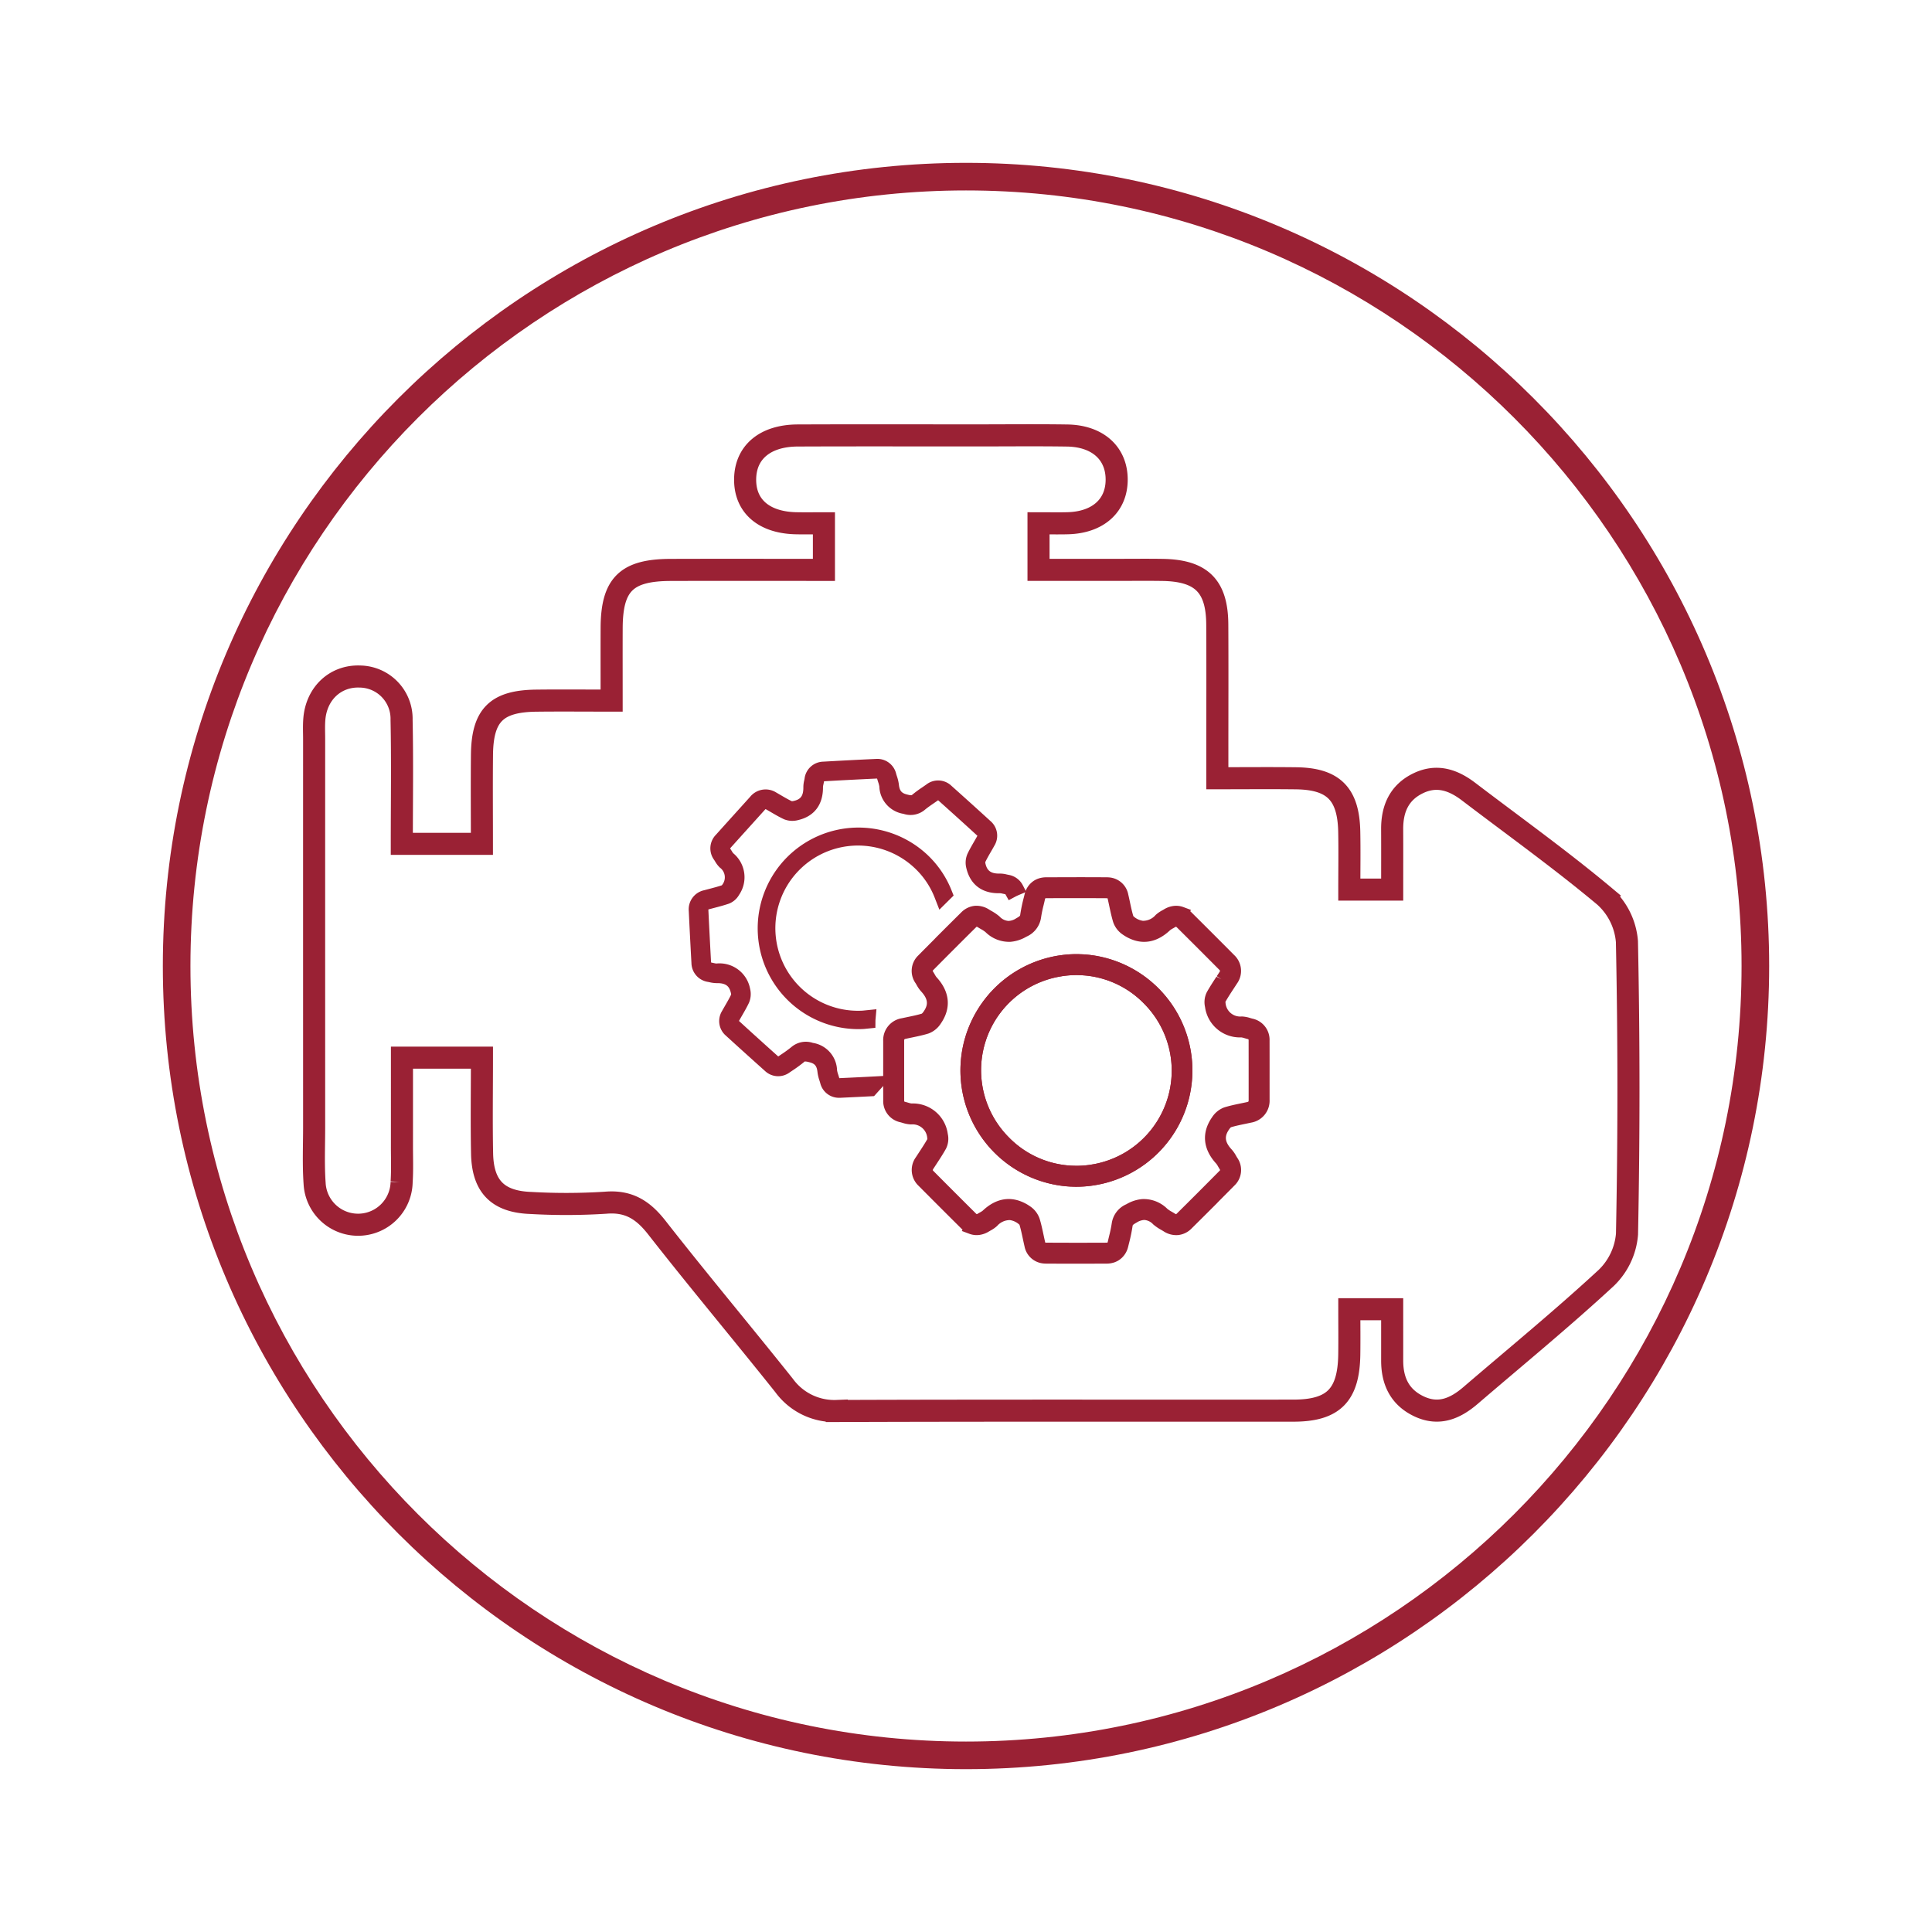 <svg id="Capa_1" data-name="Capa 1" xmlns="http://www.w3.org/2000/svg" viewBox="0 0 350 350"><defs><style>.cls-1{fill:#9a2134;}.cls-2{fill:none;stroke:#9a2134;stroke-miterlimit:10;stroke-width:4px;}</style></defs><title>i</title><path class="cls-1" d="M175,320.5C94.771,320.5,29.5,255.229,29.5,175,29.5,94.771,94.771,29.5,175,29.5S320.5,94.771,320.5,175C320.5,255.229,255.229,320.5,175,320.5Zm0-286C97.528,34.5,34.5,97.528,34.5,175c0,77.472,63.028,140.5,140.5,140.5S315.5,252.472,315.5,175C315.5,97.528,252.472,34.5,175,34.5Z"/><path class="cls-1" d="M158.628,196.304c-2.059.109-4.195.215-6.463.32a1.275,1.275,0,0,1-1.416-1.071c-.045-.161-.097-.322-.148-.483a5.404,5.404,0,0,1-.265-1.06,3.9,3.9,0,0,0-3.357-3.805,2.764,2.764,0,0,0-2.724.437,23.747,23.747,0,0,1-2.071,1.51l-.431.292a1.234,1.234,0,0,1-1.682-.12c-2.728-2.441-4.974-4.469-7.07-6.384a1.226,1.226,0,0,1-.247-1.665c.189-.343.386-.683.582-1.022.399-.689.811-1.402,1.159-2.14a2.713,2.713,0,0,0,.111-1.71,4.633,4.633,0,0,0-1.353-2.452,4.804,4.804,0,0,0-3.45-1.093,3.442,3.442,0,0,1-.788-.116c-.109-.024-.218-.048-.327-.069a1.294,1.294,0,0,1-1.182-1.335c-.176-3.193-.338-6.356-.483-9.403a1.32,1.32,0,0,1,1.12-1.485c.269-.072.538-.143.807-.213.88-.23,1.789-.469,2.671-.766a2.336,2.336,0,0,0,1.141-1.021,4.395,4.395,0,0,0-.821-5.921,3.239,3.239,0,0,1-.489-.668c-.071-.116-.143-.232-.218-.343a1.294,1.294,0,0,1,.126-1.777q1.975-2.2,3.958-4.392,1.137-1.259,2.273-2.519a1.373,1.373,0,0,1,1.932-.293c.259.148.516.299.774.45.737.432,1.5.88,2.295,1.249a2.756,2.756,0,0,0,1.705.058c2.347-.547,3.52-2.133,3.489-4.715a3.498,3.498,0,0,1,.108-.744c.028-.129.055-.257.077-.385a1.273,1.273,0,0,1,1.289-1.219c3.171-.181,6.371-.346,9.513-.492a1.275,1.275,0,0,1,1.415,1.073c.046.162.097.323.149.485a5.45,5.45,0,0,1,.265,1.059,3.906,3.906,0,0,0,3.358,3.805,2.758,2.758,0,0,0,2.725-.44,20.271,20.271,0,0,1,1.69-1.244c.243-.166.485-.332.725-.502a1.266,1.266,0,0,1,1.769.067c2.604,2.327,4.916,4.416,7.07,6.385a1.228,1.228,0,0,1,.247,1.666c-.192.349-.392.694-.592,1.039-.395.683-.804,1.39-1.151,2.122a2.71,2.71,0,0,0-.11,1.71c.559,2.382,2.22,3.607,4.803,3.544a3.442,3.442,0,0,1,.791.115c.108.024.216.048.324.069a1.347,1.347,0,0,1,1.0.632c.276-.148.561-.28.851-.404a2.26,2.26,0,0,0-1.674-1.154c-.099-.019-.199-.041-.298-.063a4.206,4.206,0,0,0-1.017-.137c-2.142.053-3.405-.869-3.863-2.817a1.84,1.84,0,0,1,.045-1.092c.33-.697.729-1.386,1.114-2.053.203-.351.406-.702.602-1.056a2.166,2.166,0,0,0-.437-2.816c-2.157-1.972-4.471-4.062-7.078-6.392a2.193,2.193,0,0,0-2.942-.133c-.235.167-.473.33-.712.493a20.919,20.919,0,0,0-1.768,1.304c-.556.473-1.009.435-1.912.237a2.996,2.996,0,0,1-2.623-2.983,6.223,6.223,0,0,0-.305-1.247c-.048-.151-.097-.303-.14-.454a2.204,2.204,0,0,0-2.365-1.758c-3.145.146-6.349.311-9.523.492a2.2,2.2,0,0,0-2.164,1.999c-.02.116-.045.232-.07.348a4.25,4.25,0,0,0-.129.954c.026,2.138-.851,3.342-2.761,3.787a1.887,1.887,0,0,1-1.094.005c-.754-.35-1.497-.786-2.215-1.207-.261-.153-.521-.306-.783-.455a2.293,2.293,0,0,0-3.099.48q-1.136,1.26-2.273,2.519-1.982,2.195-3.96,4.394a2.226,2.226,0,0,0-.206,2.934c.068.101.132.206.197.31a3.972,3.972,0,0,0,.649.863,3.458,3.458,0,0,1,.649,4.757,1.437,1.437,0,0,1-.629.604c-.851.287-1.744.521-2.608.747-.271.071-.543.142-.813.215a2.249,2.249,0,0,0-1.816,2.44c.145,3.049.308,6.215.484,9.41a2.225,2.225,0,0,0,1.945,2.209c.1.019.2.042.3.064a4.171,4.171,0,0,0,1.015.138c2.142-.051,3.406.87,3.864,2.819a1.84,1.84,0,0,1-.046,1.093c-.332.703-.734,1.398-1.123,2.071-.199.345-.399.69-.592,1.039a2.165,2.165,0,0,0,.437,2.815c1.126,1.029,2.294,2.09,3.558,3.23,1.092.985,2.254,2.029,3.52,3.162a2.174,2.174,0,0,0,2.841.196l.427-.29a24.547,24.547,0,0,0,2.153-1.572c.556-.472,1.01-.434,1.913-.235a2.991,2.991,0,0,1,2.622,2.982,6.193,6.193,0,0,0,.305,1.25c.048.151.097.301.139.453a2.203,2.203,0,0,0,2.366,1.755c1.926-.089,3.756-.179,5.526-.271Q158.181,196.799,158.628,196.304Z"/><path class="cls-1" d="M152.064,198.567a3.19,3.19,0,0,1-3.184-2.485c-.039-.137-.084-.276-.129-.416a7.127,7.127,0,0,1-.348-1.455,2.013,2.013,0,0,0-1.843-2.109c-.814-.179-.87-.133-1.05.021a25.31,25.31,0,0,1-2.23,1.631l-.437.297a3.189,3.189,0,0,1-4.069-.279c-1.267-1.133-2.431-2.179-3.522-3.164-1.266-1.142-2.436-2.204-3.562-3.233a3.177,3.177,0,0,1-.639-4.036c.188-.341.383-.678.577-1.014.405-.7.796-1.376,1.109-2.04a1.165,1.165,0,0,0-.023-.437c-.346-1.477-1.185-2.114-2.866-2.049a5.573,5.573,0,0,1-1.257-.162l-.274-.058a3.226,3.226,0,0,1-2.751-3.134c-.177-3.198-.339-6.367-.484-9.418a3.246,3.246,0,0,1,2.556-3.453l.817-.216c.849-.222,1.724-.451,2.543-.728-.068.018.029-.065.086-.161a2.486,2.486,0,0,0-.468-3.521,4.85,4.85,0,0,1-.819-1.072c-.062-.1-.115-.188-.173-.271a3.23,3.23,0,0,1,.289-4.164q1.866-2.079,3.74-4.151l2.493-2.764a3.279,3.279,0,0,1,4.338-.679c.265.151.528.306.793.46.704.413,1.423.834,2.13,1.163-.02-.014.158-.005.446-.073,1.21-.282,2.012-.866,1.987-2.8a5.142,5.142,0,0,1,.15-1.169c.029-.136.048-.224.062-.311a3.201,3.201,0,0,1,3.093-2.831c3.178-.181,6.386-.347,9.535-.493a3.204,3.204,0,0,1,3.372,2.485c.034.118.071.235.108.354a7.399,7.399,0,0,1,.368,1.516,2.018,2.018,0,0,0,1.845,2.111c.812.179.862.138,1.048-.021a21.626,21.626,0,0,1,1.846-1.363c.239-.165.473-.324.702-.487a3.19,3.19,0,0,1,4.189.203c2.609,2.332,4.927,4.425,7.086,6.399a3.177,3.177,0,0,1,.638,4.036c-.199.361-.405.718-.612,1.075-.374.646-.761,1.314-1.076,1.98a1.225,1.225,0,0,0,.025.436c.347,1.477,1.215,2.09,2.864,2.047a4.791,4.791,0,0,1,1.258.16l.271.058a3.235,3.235,0,0,1,2.374,1.675l.498.959-.995.422c-.263.111-.52.231-.77.365l-.864.463-.479-.856c-.043-.077-.217-.12-.315-.139l-.353-.074a2.535,2.535,0,0,0-.549-.092,5.315,5.315,0,0,1-5.803-4.315,3.68,3.68,0,0,1,.18-2.366c.358-.757.77-1.469,1.167-2.159.219-.377.415-.715.604-1.058.147-.268.11-.302-.045-.444-2.152-1.968-4.462-4.054-7.062-6.378-.188-.167-.23-.207-.525.003-.207.147-.417.291-.628.436l-.108.075a19.587,19.587,0,0,0-1.609,1.182,3.723,3.723,0,0,1-3.587.654,4.909,4.909,0,0,1-4.137-4.677,4.829,4.829,0,0,0-.223-.858c-.056-.172-.11-.345-.159-.517-.104-.362-.17-.359-.407-.347-3.138.145-6.335.31-9.502.491-.233.013-.296.017-.36.39-.025.145-.056.288-.087.431a3.01,3.01,0,0,0-.084.517c.037,3.073-1.437,5.044-4.263,5.702a3.719,3.719,0,0,1-2.353-.125c-.84-.39-1.622-.849-2.379-1.293-.254-.149-.508-.298-.763-.443-.373-.213-.446-.18-.695.094l-2.272,2.52q-1.98,2.194-3.956,4.391c-.211.235-.216.291-.041.55.083.123.162.251.241.38a2.852,2.852,0,0,0,.32.46,5.369,5.369,0,0,1,1.001,7.155,3.386,3.386,0,0,1-1.684,1.465c-.924.312-1.888.564-2.738.786l-.801.212c-.384.103-.396.176-.381.471.146,3.045.308,6.206.482,9.396.017.289.045.346.373.409.119.023.237.049.355.075a3.256,3.256,0,0,0,.546.092,5.729,5.729,0,0,1,4.146,1.351,5.613,5.613,0,0,1,1.656,2.965,3.689,3.689,0,0,1-.181,2.367c-.363.769-.782,1.493-1.188,2.194-.225.39-.406.704-.582,1.022-.147.268-.11.302.046.444,2.093,1.913,4.338,3.939,7.062,6.377.21.187.252.176.452.039l.433-.294a23.215,23.215,0,0,0,1.986-1.444,3.721,3.721,0,0,1,3.585-.651,4.905,4.905,0,0,1,4.138,4.68,4.702,4.702,0,0,0,.222.857c.055.171.109.343.158.514.102.36.175.36.408.346,2.265-.105,4.398-.211,6.456-.32l2.417-.128-2.793,3.095-.413.021c-1.771.092-3.604.182-5.532.271C152.19,198.566,152.127,198.567,152.064,198.567Z"/><path class="cls-1" d="M135.716,190.093c-1.264-1.14-2.433-2.202-3.559-3.231a2.481,2.481,0,0,1-.498-3.19c.185-.336.378-.669.57-1.002l.025-.042c.387-.669.785-1.358,1.112-2.048a1.556,1.556,0,0,0,.024-.892c-.425-1.809-1.555-2.629-3.557-2.581a4.399,4.399,0,0,1-1.087-.144c-.114-.025-.204-.045-.293-.062a2.54,2.54,0,0,1-2.194-2.494c-.176-3.195-.339-6.362-.484-9.412a2.562,2.562,0,0,1,2.044-2.751c.271-.073.543-.144.815-.215.863-.226,1.749-.458,2.588-.741a1.179,1.179,0,0,0,.462-.468,3.15,3.15,0,0,0-.593-4.376,4.274,4.274,0,0,1-.702-.927c-.07-.114-.128-.208-.19-.299a2.54,2.54,0,0,1,.232-3.311q1.976-2.202,3.96-4.395l2.272-2.519a2.602,2.602,0,0,1,3.479-.541c.263.15.525.304.787.457.711.417,1.447.849,2.189,1.194a1.658,1.658,0,0,0,.895-.026c1.769-.413,2.548-1.487,2.523-3.484a4.49,4.49,0,0,1,.136-1.022c.025-.115.049-.225.068-.335a2.513,2.513,0,0,1,2.449-2.253c3.197-.182,6.402-.348,9.527-.492a2.516,2.516,0,0,1,2.675,1.981c.04.142.085.282.13.423a6.565,6.565,0,0,1,.325,1.33,2.697,2.697,0,0,0,2.383,2.715c.89.196,1.214.197,1.647-.171a21.002,21.002,0,0,1,1.794-1.324c.237-.162.474-.325.708-.49a2.505,2.505,0,0,1,3.325.155c2.592,2.317,4.908,4.408,7.08,6.394a2.483,2.483,0,0,1,.499,3.19c-.197.357-.401.709-.605,1.062-.387.669-.781,1.349-1.103,2.03a1.551,1.551,0,0,0-.023.891c.425,1.81,1.556,2.63,3.556,2.58a4.453,4.453,0,0,1,1.091.145c.097.022.194.043.29.061a2.568,2.568,0,0,1,1.889,1.314l.153.295-.306.13c-.307.13-.578.258-.826.392l-.266.143-.147-.263a1.047,1.047,0,0,0-.79-.48c-.106-.02-.213-.044-.32-.068a3.296,3.296,0,0,0-.73-.111c-2.746.067-4.513-1.24-5.11-3.781a3.024,3.024,0,0,1,.132-1.912c.35-.741.761-1.451,1.158-2.137l.043-.074c.186-.321.371-.642.55-.967a.923.923,0,0,0-.185-1.291c-2.178-1.99-4.49-4.078-7.067-6.382a.964.964,0,0,0-1.387-.046c-.241.171-.485.338-.729.505a20.089,20.089,0,0,0-1.664,1.225,3.05,3.05,0,0,1-2.99.506,4.227,4.227,0,0,1-3.597-4.073,5.202,5.202,0,0,0-.252-.997c-.055-.172-.106-.333-.152-.495a.972.972,0,0,0-1.105-.85c-3.126.144-6.325.31-9.51.491-.601.034-.891.314-1.004.964-.023.133-.051.265-.08.398a3.302,3.302,0,0,0-.101.675c.033,2.707-1.256,4.443-3.726,5.018a3.05,3.05,0,0,1-1.904-.078c-.809-.376-1.578-.826-2.321-1.262-.256-.151-.513-.301-.771-.448a1.072,1.072,0,0,0-1.551.231q-1.136,1.261-2.273,2.52-1.981,2.194-3.957,4.392a.99.99,0,0,0-.1,1.4c.078.115.151.235.225.354a3.05,3.05,0,0,0,.437.604,4.677,4.677,0,0,1,.876,6.301,2.673,2.673,0,0,1-1.308,1.158c-.899.304-1.81.542-2.691.772l-.084.022c-.241.063-.481.126-.721.191a1.018,1.018,0,0,0-.893,1.174c.147,3.076.309,6.239.483,9.401a.99.99,0,0,0,.933,1.051c.103.02.207.043.311.066l-.035.307.066-.3a3.207,3.207,0,0,0,.708.106,4.662,4.662,0,0,1,5.11,3.782,3.028,3.028,0,0,1-.132,1.912c-.354.75-.77,1.468-1.171,2.163-.196.338-.391.676-.579,1.017a.922.922,0,0,0,.186,1.289c2.098,1.918,4.344,3.946,7.068,6.382a.929.929,0,0,0,1.304.095l.432-.292a23.541,23.541,0,0,0,2.045-1.49,3.055,3.055,0,0,1,2.989-.503,4.223,4.223,0,0,1,3.597,4.074,5.163,5.163,0,0,0,.252.998l.012.039c.048.151.096.303.139.454a.973.973,0,0,0,1.106.847c2.273-.105,4.387-.21,6.461-.32l.742-.04-1.476,1.637-.127.007c-1.771.092-3.601.182-5.528.271a2.518,2.518,0,0,1-2.676-1.978c-.042-.148-.089-.296-.136-.443a6.459,6.459,0,0,1-.318-1.312,2.692,2.692,0,0,0-2.382-2.713c-.891-.196-1.216-.198-1.648.169a24.769,24.769,0,0,1-2.172,1.587l-.436.295a2.49,2.49,0,0,1-3.218-.222C137.971,192.123,136.808,191.078,135.716,190.093Zm-2.89-12.669a4.002,4.002,0,0,1,1.161,2.123,2.13,2.13,0,0,1-.067,1.295c-.337.714-.742,1.413-1.133,2.09l-.026.045c-.19.329-.38.659-.564.991a1.854,1.854,0,0,0,.375,2.44c2.097,1.918,4.345,3.947,7.075,6.389a1.864,1.864,0,0,0,2.463.171l.428-.29a24.399,24.399,0,0,0,2.127-1.553,2.164,2.164,0,0,1,2.177-.301,3.295,3.295,0,0,1,2.862,3.251,5.946,5.946,0,0,0,.291,1.185c.05.157.1.311.143.466a1.897,1.897,0,0,0,2.056,1.531c1.879-.087,3.667-.175,5.397-.264l.31-.343c-1.838.096-3.718.188-5.723.281a1.58,1.58,0,0,1-1.726-1.294c-.041-.145-.087-.29-.134-.435l-.012-.038a5.577,5.577,0,0,1-.278-1.122,3.586,3.586,0,0,0-3.117-3.536,2.481,2.481,0,0,0-2.459.371,24.014,24.014,0,0,1-2.098,1.531l-.431.292a1.543,1.543,0,0,1-2.06-.146c-2.725-2.438-4.972-4.467-7.072-6.387a1.534,1.534,0,0,1-.309-2.04c.191-.345.388-.686.585-1.028.395-.683.804-1.39,1.148-2.117a2.404,2.404,0,0,0,.09-1.509c-.524-2.23-2.07-3.366-4.497-3.308a3.637,3.637,0,0,1-.855-.121l-.031-.007c-.098-.022-.197-.043-.294-.062a1.6,1.6,0,0,1-1.431-1.62c-.174-3.164-.337-6.329-.484-9.406a1.626,1.626,0,0,1,1.347-1.796c.242-.065.483-.128.725-.192l.084-.022c.871-.228,1.772-.464,2.65-.76a2.053,2.053,0,0,0,.973-.885,4.07,4.07,0,0,0-.764-5.541,3.438,3.438,0,0,1-.539-.728c-.072-.116-.141-.229-.213-.336a1.6,1.6,0,0,1,.152-2.155q1.975-2.2,3.959-4.393,1.137-1.259,2.273-2.519a1.677,1.677,0,0,1,2.313-.354c.26.148.518.3.777.452.73.428,1.486.871,2.268,1.235a2.464,2.464,0,0,0,1.505.037c2.218-.517,3.281-1.96,3.251-4.412a3.712,3.712,0,0,1,.114-.81c.028-.127.054-.251.076-.376a1.578,1.578,0,0,1,1.575-1.473c3.187-.182,6.389-.347,9.517-.492a1.579,1.579,0,0,1,1.725,1.297c.044.155.093.309.142.464a5.77,5.77,0,0,1,.281,1.131,3.592,3.592,0,0,0,3.118,3.537,2.476,2.476,0,0,0,2.46-.373,20.453,20.453,0,0,1,1.711-1.261c.246-.168.487-.333.725-.502a1.57,1.57,0,0,1,2.152.089c2.579,2.306,4.892,4.395,7.073,6.387a1.536,1.536,0,0,1,.309,2.041c-.181.328-.368.653-.556.978l-.038.066c-.395.683-.799,1.382-1.139,2.1a2.395,2.395,0,0,0-.089,1.508c.53,2.255,2.042,3.367,4.496,3.307a3.692,3.692,0,0,1,.865.122c.114.025.215.047.316.067a1.783,1.783,0,0,1,1.038.539c.098-.049.199-.097.304-.146a2.057,2.057,0,0,0-1.281-.715c-.101-.019-.204-.042-.307-.065a3.969,3.969,0,0,0-.943-.13c-2.278.056-3.68-.972-4.169-3.054a2.13,2.13,0,0,1,.066-1.294c.333-.704.733-1.395,1.119-2.063.209-.361.411-.71.605-1.063a1.857,1.857,0,0,0-.375-2.44c-2.17-1.984-4.485-4.074-7.075-6.389a1.887,1.887,0,0,0-2.56-.112c-.237.168-.476.332-.716.496a20.606,20.606,0,0,0-1.743,1.285,2.16,2.16,0,0,1-2.177.303,3.3,3.3,0,0,1-2.863-3.252,5.972,5.972,0,0,0-.291-1.184c-.054-.171-.101-.318-.143-.466a1.898,1.898,0,0,0-2.055-1.534c-3.122.144-6.325.31-9.52.492a1.895,1.895,0,0,0-1.878,1.744c-.02.118-.046.237-.071.355a4.021,4.021,0,0,0-.123.89c.028,2.275-.953,3.613-2.998,4.09a2.144,2.144,0,0,1-1.293-.015c-.769-.357-1.517-.796-2.241-1.221-.26-.152-.519-.304-.78-.454a1.99,1.99,0,0,0-2.718.419l-2.273,2.519q-1.982,2.195-3.959,4.394a1.919,1.919,0,0,0-.18,2.556c.066.097.129.199.191.301a3.819,3.819,0,0,0,.61.82,3.773,3.773,0,0,1,.705,5.137,1.734,1.734,0,0,1-.795.74c-.859.29-1.756.525-2.623.752-.277.072-.547.143-.817.216a1.943,1.943,0,0,0-1.589,2.128c.145,3.049.308,6.214.484,9.407a1.919,1.919,0,0,0,1.696,1.924c.095.018.19.039.285.06a4.046,4.046,0,0,0,.964.136A4.178,4.178,0,0,1,132.826,177.424Z"/><path class="cls-1" d="M152.062,198.876a3.484,3.484,0,0,1-3.478-2.708c-.039-.138-.082-.272-.126-.408a7.447,7.447,0,0,1-.361-1.518c-.12-1.167-.495-1.597-1.601-1.84a2.674,2.674,0,0,0-.708-.105.546.546,0,0,0-.079.061,25.272,25.272,0,0,1-2.229,1.634l-.466.314a3.48,3.48,0,0,1-4.444-.305c-1.268-1.134-2.431-2.18-3.523-3.165h0c-1.266-1.142-2.437-2.205-3.564-3.235a3.472,3.472,0,0,1-.699-4.411c.17-.308.345-.611.52-.915l.059-.103c.399-.69.785-1.357,1.1-2.02-.02.049-.009-.08-.046-.235-.262-1.117-.747-1.839-2.56-1.811a6.04,6.04,0,0,1-1.328-.169l-.259-.054a3.523,3.523,0,0,1-3.009-3.423c-.177-3.198-.34-6.367-.485-9.419a3.539,3.539,0,0,1,2.783-3.765l.822-.217c.798-.209,1.62-.424,2.388-.677a.467.467,0,0,0,.051-.07,2.177,2.177,0,0,0-.411-3.14,5.076,5.076,0,0,1-.866-1.125c-.069-.112-.121-.197-.176-.278a3.518,3.518,0,0,1,.319-4.533q1.978-2.202,3.962-4.397l2.272-2.519a3.607,3.607,0,0,1,4.718-.739l.795.461c.661.388,1.341.788,2.01,1.105a1.63,1.63,0,0,0,.343-.048c1.124-.262,1.771-.755,1.75-2.497a5.409,5.409,0,0,1,.158-1.246c.028-.133.046-.211.059-.29a3.492,3.492,0,0,1,3.379-3.085c3.2-.183,6.409-.348,9.537-.493a3.5,3.5,0,0,1,3.683,2.708c.036.127.076.253.117.38a7.521,7.521,0,0,1,.37,1.542c.123,1.168.497,1.599,1.603,1.842a2.463,2.463,0,0,0,.706.105.86.86,0,0,0,.078-.06,21.617,21.617,0,0,1,1.858-1.375l.715-.495a3.479,3.479,0,0,1,4.568.227c2.595,2.318,4.913,4.413,7.088,6.401a3.474,3.474,0,0,1,.7,4.411c-.2.363-.407.722-.615,1.081-.373.645-.759,1.311-1.062,1.954.02-.036.008.079.045.237.263,1.119.8,1.846,2.558,1.81a5.178,5.178,0,0,1,1.318.165l.275.059a3.577,3.577,0,0,1,2.588,1.835l.651,1.253-1.301.553c-.277.118-.521.232-.743.352l-1.132.607-.607-1.084a.638.638,0,0,1-.126-.024c-.113-.021-.23-.047-.35-.073a2.943,2.943,0,0,0-.488-.087c-3.234.094-5.398-1.538-6.106-4.552a3.993,3.993,0,0,1,.201-2.568c.366-.774.785-1.5,1.191-2.201.23-.398.412-.712.586-1.029.011-.021.021-.039.027-.054-2.223-2.041-4.516-4.111-7.069-6.394a.577.577,0,0,0-.044-.038,1.08,1.08,0,0,0-.097.062c-.247.175-.495.345-.744.515-.551.378-1.111.762-1.581,1.161a4.036,4.036,0,0,1-3.852.721,5.192,5.192,0,0,1-4.377-4.945,4.569,4.569,0,0,0-.203-.776c-.073-.229-.124-.388-.169-.548a1.115,1.115,0,0,0-.042-.125.406.406,0,0,0-.054.001c-3.122.144-6.318.31-9.5.491-.018.001-.032.002-.045.003a1.13,1.13,0,0,0-.03.133c-.026.148-.057.292-.088.437a3.302,3.302,0,0,0-.078.452c.039,3.189-1.559,5.322-4.499,6.007a4.018,4.018,0,0,1-2.553-.146c-.854-.396-1.643-.859-2.405-1.307l-.76-.441a1.035,1.035,0,0,0-.196-.092c-.01.016-.054.053-.117.124l-2.274,2.521q-1.979,2.192-3.955,4.389c-.033.038-.056.066-.071.088.013.015.03.045.057.084.087.129.168.261.248.392a3.416,3.416,0,0,0,.267.394,5.656,5.656,0,0,1,1.058,7.538,3.622,3.622,0,0,1-1.852,1.601c-.933.315-1.86.558-2.758.792l-.797.211a1.038,1.038,0,0,0-.158.054c.003.019.001.055.004.106.146,3.074.309,6.234.481,9.395.003.041.007.072.011.095l.675.147a2.69,2.69,0,0,0,.275.042,5.632,5.632,0,0,1,6.108,4.553,4.006,4.006,0,0,1-.202,2.567c-.369.781-.791,1.512-1.198,2.218-.205.354-.396.686-.583,1.021a.404.404,0,0,0-.023.045c2.145,1.971,4.373,3.982,7.07,6.396l.041.035c.01-.006.021-.014.032-.021l.435-.294a22.846,22.846,0,0,0,1.959-1.425,4.038,4.038,0,0,1,3.851-.717,5.188,5.188,0,0,1,4.377,4.946,4.468,4.468,0,0,0,.209.796c.063.2.115.363.161.525a1.149,1.149,0,0,0,.041.122c.017-.001.034,0,.056-.001,2.271-.104,4.383-.209,6.455-.319l3.158-.17-3.372,3.743-.54.029c-1.775.092-3.607.182-5.536.271C152.199,198.874,152.131,198.876,152.062,198.876Zm-8.527-53.685.002.001Z"/><path class="cls-2" d="M252.206,237.18h-7.765c0,2.764.032,5.475-.006,8.185-.105,7.374-2.853,10.181-10.117,10.187-27.576.023-55.153-.04-82.729.063a11.263,11.263,0,0,1-9.551-4.634c-7.629-9.569-15.499-18.948-23.04-28.585-2.5-3.195-5.101-4.878-9.315-4.511a112.261,112.261,0,0,1-13.47.045c-6.02-.202-8.76-2.972-8.879-8.96-.112-5.698-.024-11.4-.024-17.366H72.818c0,5.317.003,10.677-.002,16.036-.002,2.169.086,4.346-.058,6.507a7.887,7.887,0,0,1-15.763.223c-.238-3.393-.085-6.815-.086-10.224q-.005-35.102-.001-70.204c0-1.24-.065-2.486.041-3.718.4-4.661,3.853-7.836,8.261-7.663a7.648,7.648,0,0,1,7.539,7.841c.157,7.396.042,14.797.042,22.47H87.303c0-5.383-.044-10.751.011-16.119.074-7.194,2.631-9.738,9.842-9.822,4.315-.051,8.631-.009,13.647-.009,0-4.619-.013-8.882.003-13.145.03-7.894,2.657-10.504,10.678-10.53,9.129-.029,18.259-.007,27.778-.007V94.799c-1.712,0-3.36.027-5.007-.005-5.885-.112-9.345-3.127-9.265-8.049.079-4.835,3.636-7.828,9.527-7.853,10.69-.044,21.38-.014,32.069-.014,5.577,0,11.155-.061,16.732.02,5.508.08,8.939,3.173,8.978,7.906.039,4.76-3.356,7.838-8.847,7.985-1.668.045-3.339.007-5.311.007V103.237c4.604,0,9.338-0,14.072 0,2.789 0,5.578-.034,8.366.009,7.061.108,9.904,2.91,9.945,9.885.044,7.594.01,15.187.011,22.781,0,1.511,0,3.021,0,5.074,5.048,0,9.651-.045,14.253.011,6.778.081,9.503,2.811,9.643,9.657.069,3.389.012,6.78.012,10.504h7.766c0-3.619.015-7.275-.004-10.931-.019-3.706,1.269-6.684,4.754-8.35,3.345-1.599,6.308-.585,9.074,1.521,8.256,6.287,16.706,12.341,24.659,18.99a12.355,12.355,0,0,1,4.045,8.189q.544,26.49.013,52.994a12.389,12.389,0,0,1-3.755,7.927c-7.958,7.357-16.354,14.239-24.584,21.3-2.764,2.371-5.758,3.681-9.361,1.968-3.486-1.658-4.845-4.588-4.841-8.3C252.209,243.537,252.206,240.608,252.206,237.18Z"/><path class="cls-1" d="M197.066,173.96l-.051-.004c-.305-.031-.61-.055-.917-.072-.094-.005-.189-.006-.283-.01-.207-.008-.413-.019-.621-.021l-.122-0-.003-0-.081-0a20.072,20.072,0,0,0-2.053,40.031l.051.004c.304.031.61.055.917.072.094.005.189.006.283.01.207.008.413.019.621.021l.122 0.0.003 0.0.081 0a20.072,20.072,0,0,0,2.053-40.031Zm-2.741,38.219c-.11-.004-.22-.005-.329-.011-.265-.015-.529-.036-.792-.062-.029-.003-.058-.004-.086-.007a18.285,18.285,0,0,1-1.628-36.106c.113-.022.228-.039.342-.059.172-.031.344-.064.518-.089a18.303,18.303,0,0,1,2.674-.196l.053 0c.201.001.4.01.6.017.11.004.22.005.329.011.265.015.529.036.792.062.029.003.058.004.087.007a18.285,18.285,0,0,1,1.628,36.106c-.113.022-.228.039-.342.059-.172.031-.344.064-.517.089a18.304,18.304,0,0,1-2.674.196l-.053-0C194.724,212.195,194.524,212.186,194.325,212.178Z"/><path class="cls-1" d="M195.013,214.991l-.206-.001c-.19-.002-.371-.01-.552-.018l-.403-.014c-.325-.018-.646-.045-.965-.076a21.072,21.072,0,0,1,2.101-42.031l.21.001c.179.001.352.009.524.016l.433.016c.319.018.641.043.961.076l.053.004a21.072,21.072,0,0,1-2.155,42.026Zm-.652-3.812.152.005a15.965,15.965,0,0,0,2.992-.174c.13-.019.257-.043.384-.065l.428-.074a17.224,17.224,0,0,0,8.959-29.035,17.077,17.077,0,0,0-10.496-5.097c-.329-.031-.58-.051-.831-.065l-.309-.01c-.237-.01-.402-.017-.569-.018a17.59,17.59,0,0,0-2.575.186c-.115.017-.23.038-.344.059l-.468.082a17.222,17.222,0,0,0-8.958,29.034,17.062,17.062,0,0,0,10.495,5.096c.329.031.579.052.83.066Z"/><path class="cls-1" d="M197.066,173.96l-.051-.004c-.305-.031-.61-.055-.917-.072-.094-.005-.189-.006-.283-.01-.207-.008-.413-.019-.621-.021l-.122-0-.003-0-.081-0a20.072,20.072,0,0,0-2.053,40.031l.051.004c.304.031.61.055.917.072.094.005.189.006.283.01.207.008.413.019.621.021l.122 0.0.003 0.0.081 0a20.072,20.072,0,0,0,2.053-40.031Zm-2.741,38.219c-.11-.004-.22-.005-.329-.011-.265-.015-.529-.036-.792-.062-.029-.003-.058-.004-.086-.007a18.285,18.285,0,0,1-1.628-36.106c.113-.022.228-.039.342-.059.172-.031.344-.064.518-.089a18.303,18.303,0,0,1,2.674-.196l.053 0c.201.001.4.01.6.017.11.004.22.005.329.011.265.015.529.036.792.062.029.003.058.004.087.007a18.285,18.285,0,0,1,1.628,36.106c-.113.022-.228.039-.342.059-.172.031-.344.064-.517.089a18.304,18.304,0,0,1-2.674.196l-.053-0C194.724,212.195,194.524,212.186,194.325,212.178Z"/><path class="cls-1" d="M195.013,214.991l-.206-.001c-.19-.002-.371-.01-.552-.018l-.403-.014c-.325-.018-.646-.045-.965-.076a21.072,21.072,0,0,1,2.101-42.031l.21.001c.179.001.352.009.524.016l.433.016c.319.018.641.043.961.076l.053.004a21.072,21.072,0,0,1-2.155,42.026Zm-.652-3.812.152.005a15.965,15.965,0,0,0,2.992-.174c.13-.019.257-.043.384-.065l.428-.074a17.224,17.224,0,0,0,8.959-29.035,17.077,17.077,0,0,0-10.496-5.097c-.329-.031-.58-.051-.831-.065l-.309-.01c-.237-.01-.402-.017-.569-.018a17.59,17.59,0,0,0-2.575.186c-.115.017-.23.038-.344.059l-.468.082a17.222,17.222,0,0,0-8.958,29.034,17.062,17.062,0,0,0,10.495,5.096c.329.031.579.052.83.066Z"/><path class="cls-1" d="M228.999,195.335q.002-3.41-.004-6.82a2.928,2.928,0,0,0-2.359-3.013c-.123-.03-.245-.066-.393-.11a4.927,4.927,0,0,0-1.317-.252,3.632,3.632,0,0,1-3.888-3.287,1.359,1.359,0,0,1,.034-.757c.499-.89,1.078-1.773,1.642-2.633q.267-.406.532-.814a2.953,2.953,0,0,0-.375-3.933c-2.48-2.499-5.065-5.083-7.684-7.682a3.496,3.496,0,0,0-.815-.609l.015-.032-.359-.134a2.701,2.701,0,0,0-.828-.165c-.029-.001-.058-.004-.087-.005-.047-.001-.095.001-.142.003q-.093.003-.186.013c-.03.003-.059.006-.089.01a3.391,3.391,0,0,0-1.312.479c-.09.054-.182.107-.299.173a5.071,5.071,0,0,0-1.042.716,3.929,3.929,0,0,1-3.105,1.323,4.158,4.158,0,0,1-1.918-.784,1.788,1.788,0,0,1-.668-.781c-.251-.832-.439-1.718-.624-2.589-.098-.46-.196-.919-.303-1.376a2.851,2.851,0,0,0-2.632-2.334q-.134-.011-.274-.012c-1.583-.01-3.222-.016-4.963-.017-.136-0-.272-0-.409-0l-.17-0c-.185,0-.377 0-.564 0-.228 0-.455 0-.685 0-.171 0-.347.001-.52.001-.266 0-.529.001-.799.001-.927.002-1.887.005-2.889.009-.014 0-.027.003-.04.003a3.678,3.678,0,0,0-.441.034c-.036.005-.071.01-.107.016a3.14,3.14,0,0,0-.384.091c-.035.011-.069.02-.103.032a2.808,2.808,0,0,0-.337.143c-.045.022-.089.045-.132.069a2.719,2.719,0,0,0-.483.354c-.031.028-.062.056-.091.085a3.048,3.048,0,0,0-.807,1.467l-.145.589a28.555,28.555,0,0,0-.633,3.036c-.087.648-.365.897-1.279,1.418a3.713,3.713,0,0,1-1.875.573,3.456,3.456,0,0,1-2.247-1.056,7.568,7.568,0,0,0-1.305-.888c-.147-.086-.294-.172-.438-.262a3.177,3.177,0,0,0-2.009-.534,2.981,2.981,0,0,0-1.823.906c-1.581,1.565-3.078,3.055-4.522,4.501l-.103.104v.015q-1.568,1.572-3.136,3.157a2.897,2.897,0,0,0-.356,3.82c.069.109.133.221.201.339a5.177,5.177,0,0,0,.673.98c1.563,1.69,1.727,3.21.531,4.93a1.912,1.912,0,0,1-.746.713c-.901.278-1.864.477-2.795.669-.343.071-.685.142-1.026.216a3,3,0,0,0-2.56,3.15l0,3.911q-.002,3.41.004,6.82a2.928,2.928,0,0,0,2.359,3.013c.123.03.245.066.393.11a4.927,4.927,0,0,0,1.317.252,3.632,3.632,0,0,1,3.888,3.287,1.359,1.359,0,0,1-.034.757c-.499.89-1.078,1.773-1.642,2.633q-.267.406-.532.814a2.953,2.953,0,0,0,.375,3.933c2.48,2.499,5.065,5.083,7.684,7.682a3.496,3.496,0,0,0,.815.609l-.015.032.359.134a2.701,2.701,0,0,0,.828.165c.029.001.058.004.087.005.047.001.095-.001.142-.003q.093-.003.186-.013c.03-.003.059-.006.089-.01a3.391,3.391,0,0,0,1.312-.479c.09-.054.182-.107.299-.173a5.07,5.07,0,0,0,1.042-.716,3.929,3.929,0,0,1,3.105-1.323,4.158,4.158,0,0,1,1.918.784,1.788,1.788,0,0,1,.668.781c.251.832.439,1.718.624,2.589.098.46.196.919.303,1.376a2.851,2.851,0,0,0,2.632,2.334q.134.011.274.012c1.583.01,3.222.016,4.963.017.136 0.0.272 0.0.409 0l.17 0c.185,0,.377-0.0.564-0.0.228-0.0.455-0.0.685-0.0.171-0.0.347-.001.52-.001.266-0.0.529-.001.799-.001.927-.002,1.887-.005,2.889-.009.014-0.0.027-.003.04-.003a3.678,3.678,0,0,0,.441-.034c.036-.005.071-.01.107-.016a3.139,3.139,0,0,0,.384-.091c.035-.011.069-.02.103-.032a2.807,2.807,0,0,0,.337-.143c.045-.022.089-.045.132-.069a2.728,2.728,0,0,0,.483-.354c.031-.028.062-.056.091-.085a3.047,3.047,0,0,0,.808-1.467l.145-.589a28.555,28.555,0,0,0,.633-3.036c.087-.648.365-.897,1.279-1.418a3.714,3.714,0,0,1,1.875-.573,3.456,3.456,0,0,1,2.247,1.056,7.569,7.569,0,0,0,1.305.888c.147.086.294.172.438.262a3.177,3.177,0,0,0,2.009.534,2.981,2.981,0,0,0,1.823-.906c1.581-1.565,3.078-3.055,4.522-4.501l.103-.104v-.015q1.568-1.572,3.136-3.156a2.897,2.897,0,0,0,.356-3.82c-.069-.109-.133-.221-.201-.339a5.177,5.177,0,0,0-.673-.98c-1.563-1.69-1.727-3.21-.531-4.93a1.912,1.912,0,0,1,.746-.713c.901-.278,1.864-.477,2.795-.669.343-.071.685-.142,1.026-.216a3,3,0,0,0,2.56-3.15Zm-7.914,14.808a3.807,3.807,0,0,1,.435.656c.078.136.156.271.239.402a1.119,1.119,0,0,1-.114,1.601c-2.586,2.615-5.197,5.228-7.76,7.766a1.205,1.205,0,0,1-.74.397,1.414,1.414,0,0,1-.848-.271c-.154-.097-.311-.189-.47-.281l-.04-.024a5.952,5.952,0,0,1-.986-.66,5.053,5.053,0,0,0-3.785-1.508,5.715,5.715,0,0,0-2.454.799,3.516,3.516,0,0,0-2.168,2.742,23.162,23.162,0,0,1-.478,2.333c-.08.332-.16.663-.234.995a1.112,1.112,0,0,1-1.222,1.032c-3.986.019-7.577.017-10.978-.004a1.847,1.847,0,0,1-.216-.014c-.505-.067-.787-.36-.924-.945-.102-.438-.196-.878-.29-1.318-.193-.905-.392-1.84-.668-2.756a3.491,3.491,0,0,0-1.363-1.739,6.748,6.748,0,0,0-1.376-.744c-2.028-.815-4.055-.327-5.933,1.452a3.799,3.799,0,0,1-.71.469c-.11.062-.219.125-.326.189a1.704,1.704,0,0,1-.546.228l-.015.003a.994.994,0,0,1-.22.015c-.011-.001-.023.001-.034-0a.935.935,0,0,1-.206-.041,1.49,1.49,0,0,1-.576-.382c-2.591-2.572-5.173-5.154-7.674-7.673a1.174,1.174,0,0,1-.142-1.694q.234-.361.47-.72l.055-.083c.576-.878,1.172-1.785,1.707-2.74a3.081,3.081,0,0,0,.225-2.001,5.392,5.392,0,0,0-5.616-4.716,3.516,3.516,0,0,1-.841-.18c-.155-.046-.311-.091-.466-.129a1.141,1.141,0,0,1-.996-1.275q-.009-3.407-.004-6.815.001-1.956-0-3.912a1.236,1.236,0,0,1,1.149-1.396c.334-.073.67-.143,1.006-.212.973-.201,1.978-.409,2.961-.712a3.516,3.516,0,0,0,1.69-1.403c1.67-2.401,1.433-4.882-.686-7.173a3.807,3.807,0,0,1-.435-.656c-.078-.136-.156-.271-.239-.402a1.119,1.119,0,0,1,.114-1.601c2.586-2.615,5.197-5.228,7.76-7.766a1.204,1.204,0,0,1,.74-.397,1.414,1.414,0,0,1,.848.271c.154.097.311.189.47.281l.04.024a5.952,5.952,0,0,1,.986.66,5.053,5.053,0,0,0,3.785,1.508,5.715,5.715,0,0,0,2.454-.799,3.516,3.516,0,0,0,2.168-2.742,23.161,23.161,0,0,1,.478-2.333c.08-.332.16-.663.234-.995a1.112,1.112,0,0,1,1.222-1.032c3.986-.019,7.577-.017,10.978.004a1.851,1.851,0,0,1,.216.014,1.045,1.045,0,0,1,.924.945c.102.438.196.878.29,1.318.193.905.392,1.84.668,2.756a3.491,3.491,0,0,0,1.363,1.739,6.747,6.747,0,0,0,1.376.744c2.028.815,4.055.327,5.933-1.452a3.8,3.8,0,0,1,.71-.469c.11-.062.219-.125.326-.189a1.704,1.704,0,0,1,.546-.228l.015-.003a.995.995,0,0,1,.22-.015c.011.001.023-.001.034 0a.935.935,0,0,1,.206.041,1.49,1.49,0,0,1,.576.382c2.591,2.572,5.173,5.154,7.674,7.673a1.174,1.174,0,0,1,.142,1.694q-.234.361-.47.72l-.055.083c-.576.878-1.172,1.785-1.707,2.74a3.081,3.081,0,0,0-.225,2.001,5.392,5.392,0,0,0,5.616,4.716,3.516,3.516,0,0,1,.841.18c.155.046.311.091.466.129a1.141,1.141,0,0,1,.996,1.275q.009,3.407.004,6.815-.001,1.956 0,3.912a1.236,1.236,0,0,1-1.149,1.396c-.334.073-.67.143-1.006.212-.973.201-1.978.409-2.961.712a3.516,3.516,0,0,0-1.69,1.403C218.729,205.371,218.966,207.851,221.086,210.143Z"/><path class="cls-1" d="M195.589,228.931h-1.143c-1.744-.001-3.384-.007-4.969-.017-.124-.001-.241-.007-.355-.017a3.826,3.826,0,0,1-3.519-3.102c-.109-.464-.208-.931-.308-1.397-.181-.849-.365-1.719-.604-2.509h0a2.5,2.5,0,0,0-.279-.246,3.189,3.189,0,0,0-1.455-.612,3.043,3.043,0,0,0-2.312,1.055,5.993,5.993,0,0,1-1.237.859l-.271.158a4.388,4.388,0,0,1-1.699.615l-.125.014c-.076.009-.163.015-.252.017-.057.002-.127.003-.193.004l-.12-.006a3.72,3.72,0,0,1-1.127-.228l-1.373-.513.118-.251c-.088-.076-.174-.155-.258-.239-2.619-2.599-5.206-5.186-7.688-7.686a3.934,3.934,0,0,1-.506-5.181l.535-.819c.53-.808,1.077-1.642,1.547-2.468a.763.763,0,0,0-.014-.17,2.664,2.664,0,0,0-2.925-2.491,5.8,5.8,0,0,1-1.581-.291c-.136-.04-.245-.073-.354-.1a3.914,3.914,0,0,1-3.119-3.98q-.009-3.412-.004-6.823v-3.911a4.011,4.011,0,0,1,3.346-4.127l1.036-.219c.892-.184,1.793-.37,2.619-.619a1.941,1.941,0,0,0,.306-.354c.783-1.128.982-2.137-.445-3.681a6.058,6.058,0,0,1-.801-1.151c-.077-.133-.13-.227-.187-.316a3.877,3.877,0,0,1,.492-5.053q1.425-1.441,2.854-2.873l.388-.405c1.448-1.449,2.946-2.941,4.528-4.506a3.994,3.994,0,0,1,2.43-1.191,4.211,4.211,0,0,1,2.637.683c.133.083.27.163.407.243a8.376,8.376,0,0,1,1.473,1.01,2.417,2.417,0,0,0,1.597.799,2.659,2.659,0,0,0,1.361-.442c.749-.426.757-.485.783-.68a29.234,29.234,0,0,1,.65-3.132l.148-.601a4.015,4.015,0,0,1,1.074-1.938l.103-.097a3.801,3.801,0,0,1,.349-.286,3.593,3.593,0,0,1,.333-.215c.059-.033.118-.063.179-.094a3.819,3.819,0,0,1,.461-.194l.146-.046a3.996,3.996,0,0,1,.497-.117l.14-.022a4.752,4.752,0,0,1,.555-.043l5.894-.016.201 0c1.744.001,3.386.006,4.97.017.117 0.0.234.006.349.016a3.827,3.827,0,0,1,3.524,3.103c.109.464.208.93.308,1.396.179.843.364,1.715.604,2.509l.001-0a2.196,2.196,0,0,0,.278.247,3.211,3.211,0,0,0,1.455.612,3.002,3.002,0,0,0,2.312-1.055,5.901,5.901,0,0,1,1.236-.859l.271-.157a4.393,4.393,0,0,1,1.701-.616l.104-.012c.1-.01.186-.016.271-.019l.184-.003.109.004a3.751,3.751,0,0,1,1.147.229l1.368.51-.116.251c.089.076.175.155.26.239,2.62,2.602,5.207,5.188,7.689,7.688a3.935,3.935,0,0,1,.505,5.181l-.535.819c-.529.808-1.077,1.642-1.546,2.467a.704.704,0,0,0,.013.171,2.665,2.665,0,0,0,2.925,2.491,5.798,5.798,0,0,1,1.577.291c.157.046.258.075.357.1a3.914,3.914,0,0,1,3.119,3.98q.009,3.412.004,6.823l.001,3.911a4.014,4.014,0,0,1-3.347,4.127l-1.036.219c-.898.186-1.797.371-2.618.619a1.892,1.892,0,0,0-.308.356c-.782,1.125-.981,2.135.446,3.679a5.974,5.974,0,0,1,.795,1.141c.073.128.132.229.192.327a3.876,3.876,0,0,1-.492,5.053q-1.436,1.452-2.875,2.896l-.365.382c-1.448,1.45-2.947,2.941-4.529,4.508a3.978,3.978,0,0,1-2.432,1.189,4.172,4.172,0,0,1-2.635-.682c-.121-.076-.248-.15-.374-.224a8.671,8.671,0,0,1-1.505-1.028,2.426,2.426,0,0,0-1.597-.801h-.016a2.82,2.82,0,0,0-1.348.442c-.748.426-.756.485-.782.682a29.536,29.536,0,0,1-.649,3.127l-.149.604a4.014,4.014,0,0,1-1.074,1.938l-.12.113a3.703,3.703,0,0,1-.328.268,3.533,3.533,0,0,1-.335.218c-.07.039-.132.071-.195.102a3.727,3.727,0,0,1-.438.186l-.119.037a4.394,4.394,0,0,1-.531.128l-.14.021a4.786,4.786,0,0,1-.555.043Zm-6.138-3.812h.028c3.404.021,6.99.024,10.974.005a.755.755,0,0,0,.185-.019c-.002-.012.032-.08.066-.231.075-.338.156-.676.238-1.013a22.64,22.64,0,0,0,.459-2.229,4.465,4.465,0,0,1,2.664-3.48,6.751,6.751,0,0,1,2.884-.928,6.082,6.082,0,0,1,4.521,1.763,5.248,5.248,0,0,0,.819.538l.097.057c.149.088.299.176.444.268a.922.922,0,0,0,.234.115c.007-.011.051-.041.118-.107,2.561-2.534,5.168-5.146,7.752-7.758a.665.665,0,0,0,.106-.13c-.009-.007-.034-.086-.127-.234-.091-.142-.177-.292-.262-.441a3.595,3.595,0,0,0-.299-.469l-.002-.002c-2.44-2.64-2.715-5.631-.773-8.424a4.484,4.484,0,0,1,2.218-1.788c1.027-.316,2.056-.529,3.052-.735.333-.068.664-.137.995-.209a.806.806,0,0,0,.328-.118.853.853,0,0,0,.034-.3V195.334q.001-3.406-.005-6.812a.719.719,0,0,0-.027-.239h0a1.601,1.601,0,0,0-.209-.068c-.172-.043-.341-.092-.509-.142a3.566,3.566,0,0,0-.574-.139,6.376,6.376,0,0,1-6.578-5.512,4.032,4.032,0,0,1,.332-2.694c.551-.981,1.153-1.9,1.737-2.79l.896.457-.838-.545.469-.72a.827.827,0,0,0,.133-.272,1.316,1.316,0,0,0-.146-.174c-2.5-2.517-5.08-5.097-7.669-7.667a.898.898,0,0,0-.15-.125l-.034 0a.918.918,0,0,0-.191.092c-.101.062-.207.123-.314.184a3.849,3.849,0,0,0-.551.345c-2.164,2.05-4.581,2.623-6.993,1.653a7.714,7.714,0,0,1-1.572-.85,4.449,4.449,0,0,1-1.751-2.271c-.285-.947-.487-1.893-.683-2.808-.099-.464-.191-.898-.291-1.329a.653.653,0,0,0-.071-.201.188.188,0,0,1-.102.016c-3.397-.022-6.985-.024-10.966-.004a.751.751,0,0,0-.186.018c.002.012-.032.081-.066.232-.075.338-.156.676-.238,1.015a22.133,22.133,0,0,0-.458,2.226,4.467,4.467,0,0,1-2.665,3.481,6.744,6.744,0,0,1-2.884.928,6.081,6.081,0,0,1-4.521-1.764,5.328,5.328,0,0,0-.816-.536c-.212-.124-.379-.222-.542-.324a.947.947,0,0,0-.236-.117c-.006.01-.049.04-.116.106-2.562,2.536-5.17,5.146-7.754,7.758a.662.662,0,0,0-.106.13,2.642,2.642,0,0,0,.127.234c.09.141.175.288.261.437a3.538,3.538,0,0,0,.305.479c2.438,2.635,2.713,5.626.771,8.42a4.488,4.488,0,0,1-2.216,1.788c-1.02.314-2.039.525-3.025.729-.39.08-.707.146-1.022.215a.796.796,0,0,0-.328.118.833.833,0,0,0-.035.301v4.765q0,2.981.005,5.96a.719.719,0,0,0,.027.239h0a1.601,1.601,0,0,0,.209.068c.172.043.341.092.509.142a3.566,3.566,0,0,0,.574.139,6.376,6.376,0,0,1,6.578,5.512,4.017,4.017,0,0,1-.332,2.694c-.549.98-1.152,1.9-1.736,2.79l-.528.808a.819.819,0,0,0-.132.272,1.253,1.253,0,0,0,.146.174c2.499,2.518,5.079,5.097,7.668,7.667a.896.896,0,0,0,.158.131l.024-.001a1.023,1.023,0,0,0,.191-.096c.115-.07.233-.138.352-.205a3.585,3.585,0,0,0,.515-.324c2.166-2.052,4.584-2.625,6.994-1.654a7.759,7.759,0,0,1,1.571.849,4.448,4.448,0,0,1,1.752,2.272c.284.94.485,1.882.68,2.791.102.48.194.914.294,1.345a.617.617,0,0,0,.072.201A.102.102,0,0,1,189.451,225.118Zm21.935-4.036.003.001c.023.015.047.027.068.041l.33-.734Z"/><path class="cls-1" d="M156.223,184.591a16.379,16.379,0,0,1-11.808-4.204l-.025-.023A16.467,16.467,0,0,1,166.502,155.958l.111.102a16.198,16.198,0,0,1,4.13,6.064c.085-.084.167-.165.252-.25a16.522,16.522,0,0,0-4.161-6.056l-.113-.103a16.794,16.794,0,0,0-22.551,24.891l.051.047a16.669,16.669,0,0,0,12.018,4.266c.289-.013.571-.053.856-.081.002-.114.013-.222.023-.33C156.82,184.536,156.525,184.577,156.223,184.591Z"/><path class="cls-1" d="M155.434,185.937a17.757,17.757,0,1,1,11.957-30.964l.116.105a17.459,17.459,0,0,1,4.417,6.424l.246.614-1.806,1.788-.553-1.417a15.132,15.132,0,0,0-3.875-5.691l-.108-.099a15.467,15.467,0,1,0-9.651,26.896c.188-.009.374-.03.56-.051l1.485-.149-.108,1.204c-.011.116-.018.181-.019.249l-.008.9-1.159.114c-.213.023-.426.046-.643.057C156.001,185.93,155.716,185.937,155.434,185.937Z"/><path class="cls-1" d="M155.434,185.437a17.257,17.257,0,1,1,11.622-30.093l.114.104A16.95,16.95,0,0,1,171.459,161.687l.123.307-1.028,1.019-.276-.708a15.623,15.623,0,0,0-4.002-5.877l-.11-.1a15.966,15.966,0,1,0-9.966,27.766c.199-.01.396-.032.592-.054l.878-.089-.054.602c-.012.128-.02.207-.021.289l-.004.451-.718.071c-.203.022-.405.044-.611.054C155.985,185.43,155.708,185.437,155.434,185.437Z"/><path class="cls-1" d="M155.434,186.437a18.257,18.257,0,1,1,12.292-31.835l.117.106a17.949,17.949,0,0,1,4.545,6.608l.369.922-2.581,2.558-.83-2.128a14.636,14.636,0,0,0-3.747-5.504l-.105-.096a14.966,14.966,0,1,0-9.339,26.026c.161-.008.324-.026.486-.044l2.132-.217-.161,1.808c-.01.108-.016.159-.017.212l-.012,1.346-1.611.16c-.213.023-.436.047-.663.058Q155.869,186.437,155.434,186.437Z"/><polygon class="cls-1" points="180.268 154.395 180.269 154.396 180.268 154.395 180.268 154.395"/></svg>